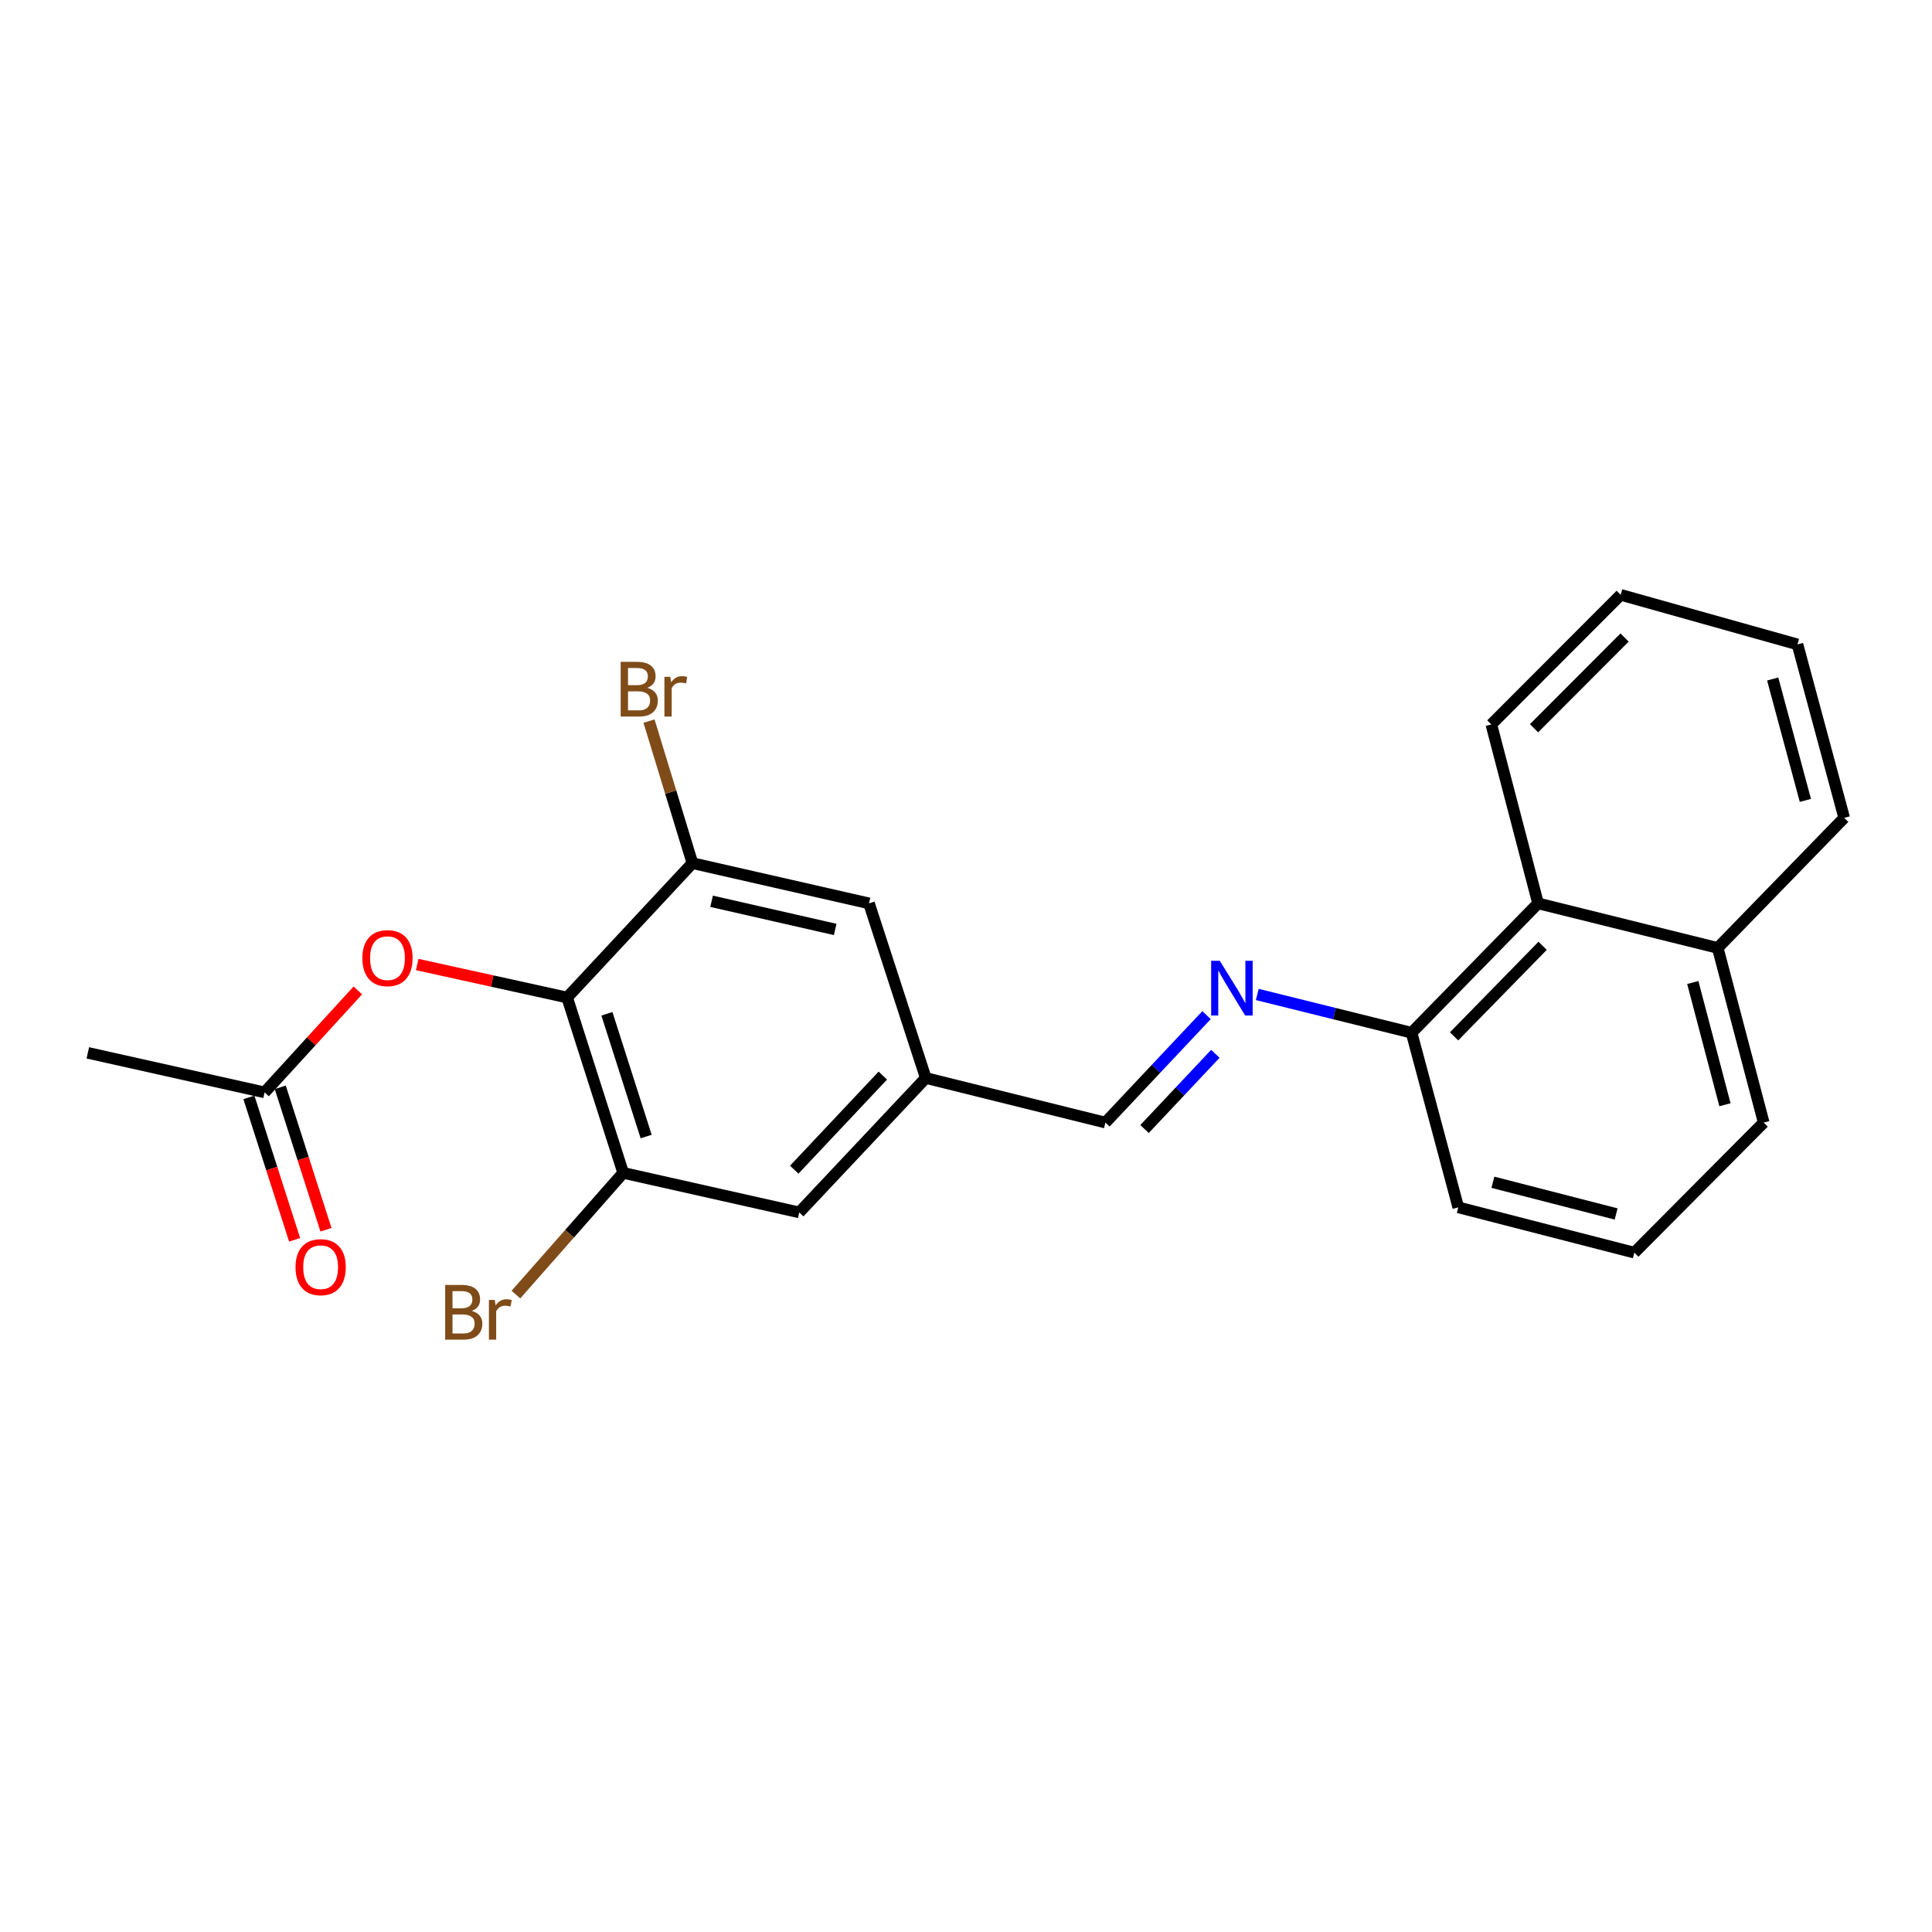 <?xml version='1.0' encoding='iso-8859-1'?>
<svg version='1.1' baseProfile='full'
              xmlns='http://www.w3.org/2000/svg'
                      xmlns:rdkit='http://www.rdkit.org/xml'
                      xmlns:xlink='http://www.w3.org/1999/xlink'
                  xml:space='preserve'
width='1000px' height='1000px' viewBox='0 0 1000 1000'>
<!-- END OF HEADER -->
<rect style='opacity:1.0;fill:#FFFFFF;stroke:none' width='1000' height='1000' x='0' y='0'> </rect>
<path class='bond-0' d='M 293.548,516.316 L 322.567,607.077' style='fill:none;fill-rule:evenodd;stroke:#000000;stroke-width:6px;stroke-linecap:butt;stroke-linejoin:miter;stroke-opacity:1' />
<path class='bond-0' d='M 314.134,524.739 L 334.448,588.272' style='fill:none;fill-rule:evenodd;stroke:#000000;stroke-width:6px;stroke-linecap:butt;stroke-linejoin:miter;stroke-opacity:1' />
<path class='bond-1' d='M 293.548,516.316 L 358.395,446.763' style='fill:none;fill-rule:evenodd;stroke:#000000;stroke-width:6px;stroke-linecap:butt;stroke-linejoin:miter;stroke-opacity:1' />
<path class='bond-3' d='M 293.548,516.316 L 254.745,507.777' style='fill:none;fill-rule:evenodd;stroke:#000000;stroke-width:6px;stroke-linecap:butt;stroke-linejoin:miter;stroke-opacity:1' />
<path class='bond-3' d='M 254.745,507.777 L 215.942,499.239' style='fill:none;fill-rule:evenodd;stroke:#FF0000;stroke-width:6px;stroke-linecap:butt;stroke-linejoin:miter;stroke-opacity:1' />
<path class='bond-9' d='M 322.567,607.077 L 413.689,627.538' style='fill:none;fill-rule:evenodd;stroke:#000000;stroke-width:6px;stroke-linecap:butt;stroke-linejoin:miter;stroke-opacity:1' />
<path class='bond-13' d='M 322.567,607.077 L 294.803,638.577' style='fill:none;fill-rule:evenodd;stroke:#000000;stroke-width:6px;stroke-linecap:butt;stroke-linejoin:miter;stroke-opacity:1' />
<path class='bond-13' d='M 294.803,638.577 L 267.039,670.078' style='fill:none;fill-rule:evenodd;stroke:#7F4C19;stroke-width:6px;stroke-linecap:butt;stroke-linejoin:miter;stroke-opacity:1' />
<path class='bond-8' d='M 358.395,446.763 L 449.791,467.583' style='fill:none;fill-rule:evenodd;stroke:#000000;stroke-width:6px;stroke-linecap:butt;stroke-linejoin:miter;stroke-opacity:1' />
<path class='bond-8' d='M 368.319,466.503 L 432.296,481.077' style='fill:none;fill-rule:evenodd;stroke:#000000;stroke-width:6px;stroke-linecap:butt;stroke-linejoin:miter;stroke-opacity:1' />
<path class='bond-12' d='M 358.395,446.763 L 347.161,410.003' style='fill:none;fill-rule:evenodd;stroke:#000000;stroke-width:6px;stroke-linecap:butt;stroke-linejoin:miter;stroke-opacity:1' />
<path class='bond-12' d='M 347.161,410.003 L 335.927,373.244' style='fill:none;fill-rule:evenodd;stroke:#7F4C19;stroke-width:6px;stroke-linecap:butt;stroke-linejoin:miter;stroke-opacity:1' />
<path class='bond-2' d='M 624.5,525.426 L 598.328,553.233' style='fill:none;fill-rule:evenodd;stroke:#0000FF;stroke-width:6px;stroke-linecap:butt;stroke-linejoin:miter;stroke-opacity:1' />
<path class='bond-2' d='M 598.328,553.233 L 572.157,581.04' style='fill:none;fill-rule:evenodd;stroke:#000000;stroke-width:6px;stroke-linecap:butt;stroke-linejoin:miter;stroke-opacity:1' />
<path class='bond-2' d='M 629.059,545.448 L 610.739,564.913' style='fill:none;fill-rule:evenodd;stroke:#0000FF;stroke-width:6px;stroke-linecap:butt;stroke-linejoin:miter;stroke-opacity:1' />
<path class='bond-2' d='M 610.739,564.913 L 592.418,584.378' style='fill:none;fill-rule:evenodd;stroke:#000000;stroke-width:6px;stroke-linecap:butt;stroke-linejoin:miter;stroke-opacity:1' />
<path class='bond-5' d='M 650.764,514.735 L 690.694,524.638' style='fill:none;fill-rule:evenodd;stroke:#0000FF;stroke-width:6px;stroke-linecap:butt;stroke-linejoin:miter;stroke-opacity:1' />
<path class='bond-5' d='M 690.694,524.638 L 730.624,534.542' style='fill:none;fill-rule:evenodd;stroke:#000000;stroke-width:6px;stroke-linecap:butt;stroke-linejoin:miter;stroke-opacity:1' />
<path class='bond-4' d='M 185.205,512.644 L 161.075,539.026' style='fill:none;fill-rule:evenodd;stroke:#FF0000;stroke-width:6px;stroke-linecap:butt;stroke-linejoin:miter;stroke-opacity:1' />
<path class='bond-4' d='M 161.075,539.026 L 136.945,565.408' style='fill:none;fill-rule:evenodd;stroke:#000000;stroke-width:6px;stroke-linecap:butt;stroke-linejoin:miter;stroke-opacity:1' />
<path class='bond-11' d='M 128.831,568.012 L 140.662,604.866' style='fill:none;fill-rule:evenodd;stroke:#000000;stroke-width:6px;stroke-linecap:butt;stroke-linejoin:miter;stroke-opacity:1' />
<path class='bond-11' d='M 140.662,604.866 L 152.492,641.72' style='fill:none;fill-rule:evenodd;stroke:#FF0000;stroke-width:6px;stroke-linecap:butt;stroke-linejoin:miter;stroke-opacity:1' />
<path class='bond-11' d='M 145.058,562.803 L 156.889,599.657' style='fill:none;fill-rule:evenodd;stroke:#000000;stroke-width:6px;stroke-linecap:butt;stroke-linejoin:miter;stroke-opacity:1' />
<path class='bond-11' d='M 156.889,599.657 L 168.719,636.511' style='fill:none;fill-rule:evenodd;stroke:#FF0000;stroke-width:6px;stroke-linecap:butt;stroke-linejoin:miter;stroke-opacity:1' />
<path class='bond-17' d='M 136.945,565.408 L 45.455,544.957' style='fill:none;fill-rule:evenodd;stroke:#000000;stroke-width:6px;stroke-linecap:butt;stroke-linejoin:miter;stroke-opacity:1' />
<path class='bond-7' d='M 730.624,534.542 L 796.096,467.583' style='fill:none;fill-rule:evenodd;stroke:#000000;stroke-width:6px;stroke-linecap:butt;stroke-linejoin:miter;stroke-opacity:1' />
<path class='bond-7' d='M 752.631,536.413 L 798.461,489.542' style='fill:none;fill-rule:evenodd;stroke:#000000;stroke-width:6px;stroke-linecap:butt;stroke-linejoin:miter;stroke-opacity:1' />
<path class='bond-16' d='M 730.624,534.542 L 754.806,624.924' style='fill:none;fill-rule:evenodd;stroke:#000000;stroke-width:6px;stroke-linecap:butt;stroke-linejoin:miter;stroke-opacity:1' />
<path class='bond-6' d='M 572.157,581.04 L 479.18,557.966' style='fill:none;fill-rule:evenodd;stroke:#000000;stroke-width:6px;stroke-linecap:butt;stroke-linejoin:miter;stroke-opacity:1' />
<path class='bond-14' d='M 796.096,467.583 L 889.092,490.647' style='fill:none;fill-rule:evenodd;stroke:#000000;stroke-width:6px;stroke-linecap:butt;stroke-linejoin:miter;stroke-opacity:1' />
<path class='bond-18' d='M 796.096,467.583 L 771.905,374.966' style='fill:none;fill-rule:evenodd;stroke:#000000;stroke-width:6px;stroke-linecap:butt;stroke-linejoin:miter;stroke-opacity:1' />
<path class='bond-10' d='M 449.791,467.583 L 479.18,557.966' style='fill:none;fill-rule:evenodd;stroke:#000000;stroke-width:6px;stroke-linecap:butt;stroke-linejoin:miter;stroke-opacity:1' />
<path class='bond-23' d='M 413.689,627.538 L 479.18,557.966' style='fill:none;fill-rule:evenodd;stroke:#000000;stroke-width:6px;stroke-linecap:butt;stroke-linejoin:miter;stroke-opacity:1' />
<path class='bond-23' d='M 411.103,605.42 L 456.947,556.72' style='fill:none;fill-rule:evenodd;stroke:#000000;stroke-width:6px;stroke-linecap:butt;stroke-linejoin:miter;stroke-opacity:1' />
<path class='bond-20' d='M 889.092,490.647 L 954.545,423.32' style='fill:none;fill-rule:evenodd;stroke:#000000;stroke-width:6px;stroke-linecap:butt;stroke-linejoin:miter;stroke-opacity:1' />
<path class='bond-24' d='M 889.092,490.647 L 912.886,581.04' style='fill:none;fill-rule:evenodd;stroke:#000000;stroke-width:6px;stroke-linecap:butt;stroke-linejoin:miter;stroke-opacity:1' />
<path class='bond-24' d='M 876.18,508.545 L 892.836,571.819' style='fill:none;fill-rule:evenodd;stroke:#000000;stroke-width:6px;stroke-linecap:butt;stroke-linejoin:miter;stroke-opacity:1' />
<path class='bond-15' d='M 845.927,648.367 L 754.806,624.924' style='fill:none;fill-rule:evenodd;stroke:#000000;stroke-width:6px;stroke-linecap:butt;stroke-linejoin:miter;stroke-opacity:1' />
<path class='bond-15' d='M 836.505,628.346 L 772.721,611.936' style='fill:none;fill-rule:evenodd;stroke:#000000;stroke-width:6px;stroke-linecap:butt;stroke-linejoin:miter;stroke-opacity:1' />
<path class='bond-19' d='M 845.927,648.367 L 912.886,581.04' style='fill:none;fill-rule:evenodd;stroke:#000000;stroke-width:6px;stroke-linecap:butt;stroke-linejoin:miter;stroke-opacity:1' />
<path class='bond-21' d='M 771.905,374.966 L 838.864,307.884' style='fill:none;fill-rule:evenodd;stroke:#000000;stroke-width:6px;stroke-linecap:butt;stroke-linejoin:miter;stroke-opacity:1' />
<path class='bond-21' d='M 794.011,376.944 L 840.882,329.986' style='fill:none;fill-rule:evenodd;stroke:#000000;stroke-width:6px;stroke-linecap:butt;stroke-linejoin:miter;stroke-opacity:1' />
<path class='bond-25' d='M 954.545,423.32 L 930.373,333.552' style='fill:none;fill-rule:evenodd;stroke:#000000;stroke-width:6px;stroke-linecap:butt;stroke-linejoin:miter;stroke-opacity:1' />
<path class='bond-25' d='M 934.463,414.286 L 917.543,351.449' style='fill:none;fill-rule:evenodd;stroke:#000000;stroke-width:6px;stroke-linecap:butt;stroke-linejoin:miter;stroke-opacity:1' />
<path class='bond-22' d='M 838.864,307.884 L 930.373,333.552' style='fill:none;fill-rule:evenodd;stroke:#000000;stroke-width:6px;stroke-linecap:butt;stroke-linejoin:miter;stroke-opacity:1' />
<path  class='atom-3' d='M 631.369 497.317
L 640.649 512.317
Q 641.569 513.797, 643.049 516.477
Q 644.529 519.157, 644.609 519.317
L 644.609 497.317
L 648.369 497.317
L 648.369 525.637
L 644.489 525.637
L 634.529 509.237
Q 633.369 507.317, 632.129 505.117
Q 630.929 502.917, 630.569 502.237
L 630.569 525.637
L 626.889 525.637
L 626.889 497.317
L 631.369 497.317
' fill='#0000FF'/>
<path  class='atom-4' d='M 187.561 495.935
Q 187.561 489.135, 190.921 485.335
Q 194.281 481.535, 200.561 481.535
Q 206.841 481.535, 210.201 485.335
Q 213.561 489.135, 213.561 495.935
Q 213.561 502.815, 210.161 506.735
Q 206.761 510.615, 200.561 510.615
Q 194.321 510.615, 190.921 506.735
Q 187.561 502.855, 187.561 495.935
M 200.561 507.415
Q 204.881 507.415, 207.201 504.535
Q 209.561 501.615, 209.561 495.935
Q 209.561 490.375, 207.201 487.575
Q 204.881 484.735, 200.561 484.735
Q 196.241 484.735, 193.881 487.535
Q 191.561 490.335, 191.561 495.935
Q 191.561 501.655, 193.881 504.535
Q 196.241 507.415, 200.561 507.415
' fill='#FF0000'/>
<path  class='atom-12' d='M 152.965 655.889
Q 152.965 649.089, 156.325 645.289
Q 159.685 641.489, 165.965 641.489
Q 172.245 641.489, 175.605 645.289
Q 178.965 649.089, 178.965 655.889
Q 178.965 662.769, 175.565 666.689
Q 172.165 670.569, 165.965 670.569
Q 159.725 670.569, 156.325 666.689
Q 152.965 662.809, 152.965 655.889
M 165.965 667.369
Q 170.285 667.369, 172.605 664.489
Q 174.965 661.569, 174.965 655.889
Q 174.965 650.329, 172.605 647.529
Q 170.285 644.689, 165.965 644.689
Q 161.645 644.689, 159.285 647.489
Q 156.965 650.289, 156.965 655.889
Q 156.965 661.609, 159.285 664.489
Q 161.645 667.369, 165.965 667.369
' fill='#FF0000'/>
<path  class='atom-13' d='M 335.02 356.01
Q 337.74 356.77, 339.1 358.45
Q 340.5 360.09, 340.5 362.53
Q 340.5 366.45, 337.98 368.69
Q 335.5 370.89, 330.78 370.89
L 321.26 370.89
L 321.26 342.57
L 329.62 342.57
Q 334.46 342.57, 336.9 344.53
Q 339.34 346.49, 339.34 350.09
Q 339.34 354.37, 335.02 356.01
M 325.06 345.77
L 325.06 354.65
L 329.62 354.65
Q 332.42 354.65, 333.86 353.53
Q 335.34 352.37, 335.34 350.09
Q 335.34 345.77, 329.62 345.77
L 325.06 345.77
M 330.78 367.69
Q 333.54 367.69, 335.02 366.37
Q 336.5 365.05, 336.5 362.53
Q 336.5 360.21, 334.86 359.05
Q 333.26 357.85, 330.18 357.85
L 325.06 357.85
L 325.06 367.69
L 330.78 367.69
' fill='#7F4C19'/>
<path  class='atom-13' d='M 346.94 350.33
L 347.38 353.17
Q 349.54 349.97, 353.06 349.97
Q 354.18 349.97, 355.7 350.37
L 355.1 353.73
Q 353.38 353.33, 352.42 353.33
Q 350.74 353.33, 349.62 354.01
Q 348.54 354.65, 347.66 356.21
L 347.66 370.89
L 343.9 370.89
L 343.9 350.33
L 346.94 350.33
' fill='#7F4C19'/>
<path  class='atom-14' d='M 244.181 678.523
Q 246.901 679.283, 248.261 680.963
Q 249.661 682.603, 249.661 685.043
Q 249.661 688.963, 247.141 691.203
Q 244.661 693.403, 239.941 693.403
L 230.421 693.403
L 230.421 665.083
L 238.781 665.083
Q 243.621 665.083, 246.061 667.043
Q 248.501 669.003, 248.501 672.603
Q 248.501 676.883, 244.181 678.523
M 234.221 668.283
L 234.221 677.163
L 238.781 677.163
Q 241.581 677.163, 243.021 676.043
Q 244.501 674.883, 244.501 672.603
Q 244.501 668.283, 238.781 668.283
L 234.221 668.283
M 239.941 690.203
Q 242.701 690.203, 244.181 688.883
Q 245.661 687.563, 245.661 685.043
Q 245.661 682.723, 244.021 681.563
Q 242.421 680.363, 239.341 680.363
L 234.221 680.363
L 234.221 690.203
L 239.941 690.203
' fill='#7F4C19'/>
<path  class='atom-14' d='M 256.101 672.843
L 256.541 675.683
Q 258.701 672.483, 262.221 672.483
Q 263.341 672.483, 264.861 672.883
L 264.261 676.243
Q 262.541 675.843, 261.581 675.843
Q 259.901 675.843, 258.781 676.523
Q 257.701 677.163, 256.821 678.723
L 256.821 693.403
L 253.061 693.403
L 253.061 672.843
L 256.101 672.843
' fill='#7F4C19'/>
</svg>
